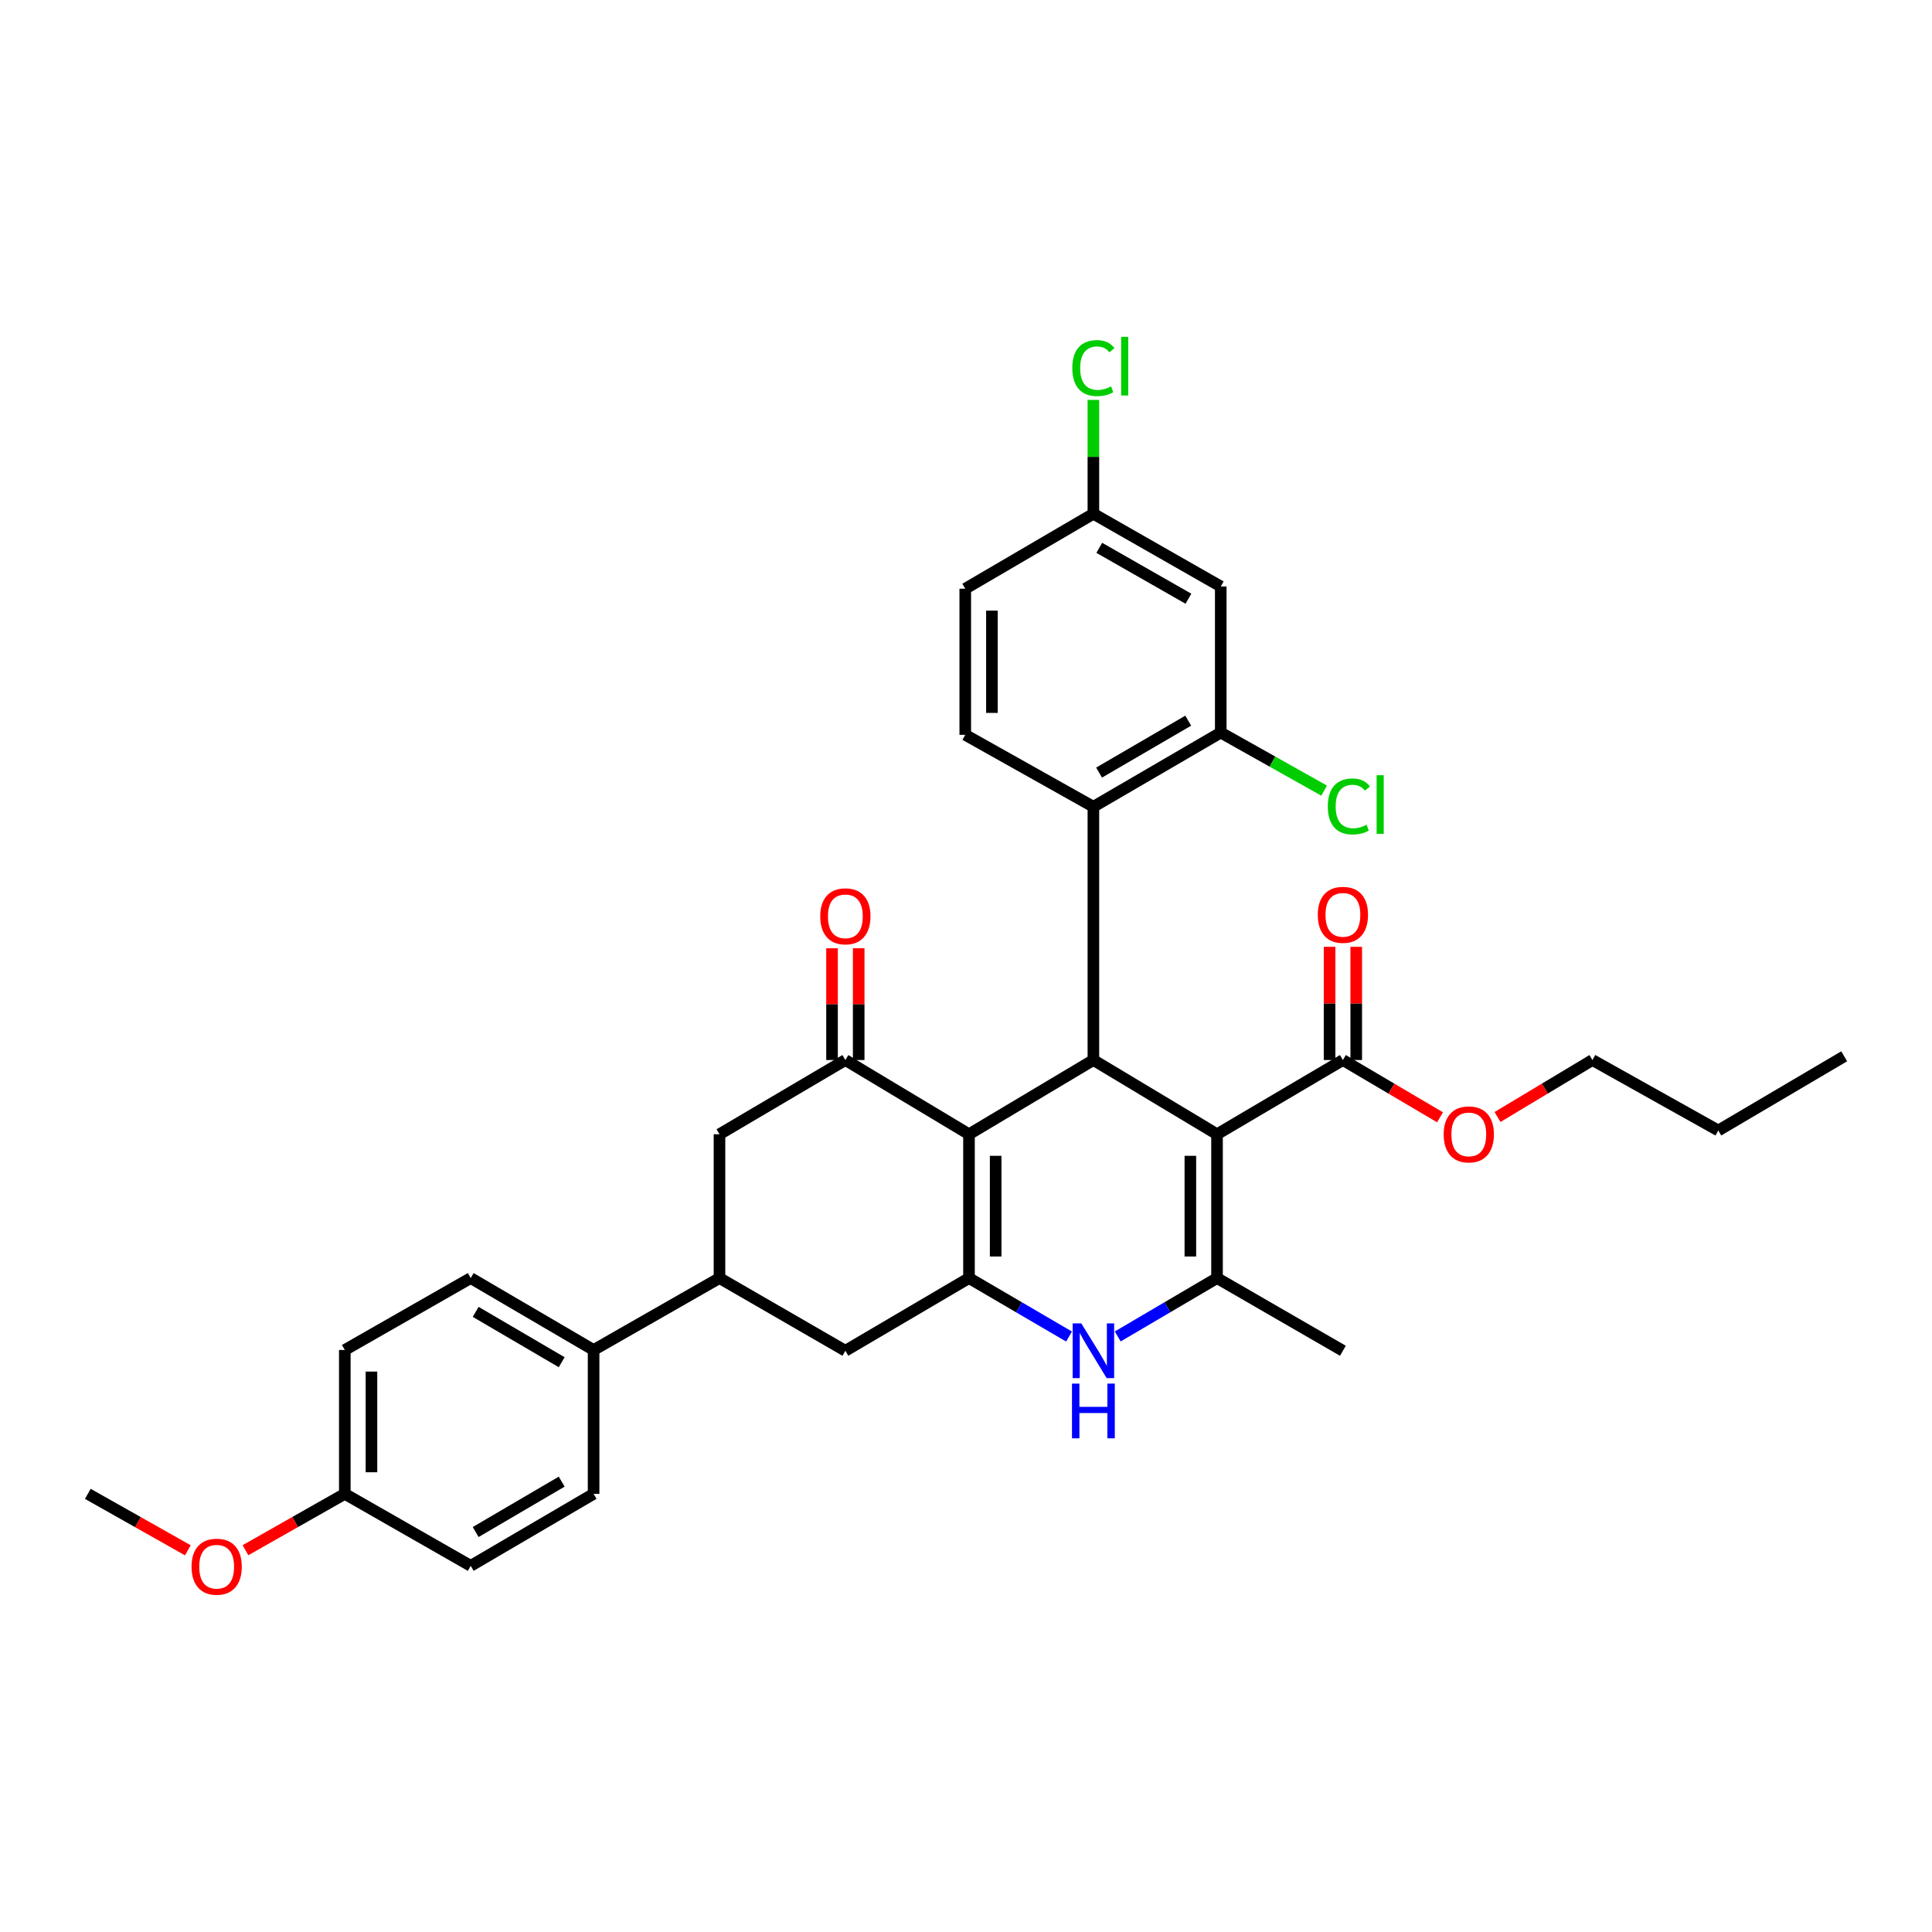 <?xml version='1.0' encoding='iso-8859-1'?>
<svg version='1.1' baseProfile='full'
              xmlns='http://www.w3.org/2000/svg'
                      xmlns:rdkit='http://www.rdkit.org/xml'
                      xmlns:xlink='http://www.w3.org/1999/xlink'
                  xml:space='preserve'
width='1000px' height='1000px' viewBox='0 0 1000 1000'>
<!-- END OF HEADER -->
<rect style='opacity:1.0;fill:#FFFFFF;stroke:none' width='1000' height='1000' x='0' y='0'> </rect>
<path class='bond-2' d='M 629.929,587.084 L 565.938,548.671' style='fill:none;fill-rule:evenodd;stroke:#000000;stroke-width:6px;stroke-linecap:butt;stroke-linejoin:miter;stroke-opacity:1' />
<path class='bond-3' d='M 629.929,587.084 L 629.929,661.525' style='fill:none;fill-rule:evenodd;stroke:#000000;stroke-width:6px;stroke-linecap:butt;stroke-linejoin:miter;stroke-opacity:1' />
<path class='bond-3' d='M 616.128,598.25 L 616.128,650.359' style='fill:none;fill-rule:evenodd;stroke:#000000;stroke-width:6px;stroke-linecap:butt;stroke-linejoin:miter;stroke-opacity:1' />
<path class='bond-7' d='M 629.929,587.084 L 695.086,548.671' style='fill:none;fill-rule:evenodd;stroke:#000000;stroke-width:6px;stroke-linecap:butt;stroke-linejoin:miter;stroke-opacity:1' />
<path class='bond-0' d='M 501.549,587.084 L 565.938,548.671' style='fill:none;fill-rule:evenodd;stroke:#000000;stroke-width:6px;stroke-linecap:butt;stroke-linejoin:miter;stroke-opacity:1' />
<path class='bond-5' d='M 501.549,587.084 L 437.558,548.671' style='fill:none;fill-rule:evenodd;stroke:#000000;stroke-width:6px;stroke-linecap:butt;stroke-linejoin:miter;stroke-opacity:1' />
<path class='bond-33' d='M 501.549,587.084 L 501.549,661.525' style='fill:none;fill-rule:evenodd;stroke:#000000;stroke-width:6px;stroke-linecap:butt;stroke-linejoin:miter;stroke-opacity:1' />
<path class='bond-33' d='M 515.35,598.25 L 515.35,650.359' style='fill:none;fill-rule:evenodd;stroke:#000000;stroke-width:6px;stroke-linecap:butt;stroke-linejoin:miter;stroke-opacity:1' />
<path class='bond-1' d='M 501.549,661.525 L 527.441,676.658' style='fill:none;fill-rule:evenodd;stroke:#000000;stroke-width:6px;stroke-linecap:butt;stroke-linejoin:miter;stroke-opacity:1' />
<path class='bond-1' d='M 527.441,676.658 L 553.334,691.79' style='fill:none;fill-rule:evenodd;stroke:#0000FF;stroke-width:6px;stroke-linecap:butt;stroke-linejoin:miter;stroke-opacity:1' />
<path class='bond-9' d='M 501.549,661.525 L 437.558,699.156' style='fill:none;fill-rule:evenodd;stroke:#000000;stroke-width:6px;stroke-linecap:butt;stroke-linejoin:miter;stroke-opacity:1' />
<path class='bond-6' d='M 565.938,548.671 L 565.938,417.576' style='fill:none;fill-rule:evenodd;stroke:#000000;stroke-width:6px;stroke-linecap:butt;stroke-linejoin:miter;stroke-opacity:1' />
<path class='bond-4' d='M 629.929,661.525 L 604.232,676.637' style='fill:none;fill-rule:evenodd;stroke:#000000;stroke-width:6px;stroke-linecap:butt;stroke-linejoin:miter;stroke-opacity:1' />
<path class='bond-4' d='M 604.232,676.637 L 578.534,691.749' style='fill:none;fill-rule:evenodd;stroke:#0000FF;stroke-width:6px;stroke-linecap:butt;stroke-linejoin:miter;stroke-opacity:1' />
<path class='bond-23' d='M 629.929,661.525 L 695.086,699.156' style='fill:none;fill-rule:evenodd;stroke:#000000;stroke-width:6px;stroke-linecap:butt;stroke-linejoin:miter;stroke-opacity:1' />
<path class='bond-11' d='M 437.558,548.671 L 372.402,587.084' style='fill:none;fill-rule:evenodd;stroke:#000000;stroke-width:6px;stroke-linecap:butt;stroke-linejoin:miter;stroke-opacity:1' />
<path class='bond-15' d='M 444.458,548.671 L 444.458,519.746' style='fill:none;fill-rule:evenodd;stroke:#000000;stroke-width:6px;stroke-linecap:butt;stroke-linejoin:miter;stroke-opacity:1' />
<path class='bond-15' d='M 444.458,519.746 L 444.458,490.821' style='fill:none;fill-rule:evenodd;stroke:#FF0000;stroke-width:6px;stroke-linecap:butt;stroke-linejoin:miter;stroke-opacity:1' />
<path class='bond-15' d='M 430.657,548.671 L 430.657,519.746' style='fill:none;fill-rule:evenodd;stroke:#000000;stroke-width:6px;stroke-linecap:butt;stroke-linejoin:miter;stroke-opacity:1' />
<path class='bond-15' d='M 430.657,519.746 L 430.657,490.821' style='fill:none;fill-rule:evenodd;stroke:#FF0000;stroke-width:6px;stroke-linecap:butt;stroke-linejoin:miter;stroke-opacity:1' />
<path class='bond-8' d='M 565.938,417.576 L 631.861,379.179' style='fill:none;fill-rule:evenodd;stroke:#000000;stroke-width:6px;stroke-linecap:butt;stroke-linejoin:miter;stroke-opacity:1' />
<path class='bond-8' d='M 568.881,399.891 L 615.027,373.013' style='fill:none;fill-rule:evenodd;stroke:#000000;stroke-width:6px;stroke-linecap:butt;stroke-linejoin:miter;stroke-opacity:1' />
<path class='bond-13' d='M 565.938,417.576 L 499.617,380.344' style='fill:none;fill-rule:evenodd;stroke:#000000;stroke-width:6px;stroke-linecap:butt;stroke-linejoin:miter;stroke-opacity:1' />
<path class='bond-16' d='M 701.986,548.671 L 701.986,519.372' style='fill:none;fill-rule:evenodd;stroke:#000000;stroke-width:6px;stroke-linecap:butt;stroke-linejoin:miter;stroke-opacity:1' />
<path class='bond-16' d='M 701.986,519.372 L 701.986,490.073' style='fill:none;fill-rule:evenodd;stroke:#FF0000;stroke-width:6px;stroke-linecap:butt;stroke-linejoin:miter;stroke-opacity:1' />
<path class='bond-16' d='M 688.185,548.671 L 688.185,519.372' style='fill:none;fill-rule:evenodd;stroke:#000000;stroke-width:6px;stroke-linecap:butt;stroke-linejoin:miter;stroke-opacity:1' />
<path class='bond-16' d='M 688.185,519.372 L 688.185,490.073' style='fill:none;fill-rule:evenodd;stroke:#FF0000;stroke-width:6px;stroke-linecap:butt;stroke-linejoin:miter;stroke-opacity:1' />
<path class='bond-22' d='M 695.086,548.671 L 720.218,563.488' style='fill:none;fill-rule:evenodd;stroke:#000000;stroke-width:6px;stroke-linecap:butt;stroke-linejoin:miter;stroke-opacity:1' />
<path class='bond-22' d='M 720.218,563.488 L 745.351,578.305' style='fill:none;fill-rule:evenodd;stroke:#FF0000;stroke-width:6px;stroke-linecap:butt;stroke-linejoin:miter;stroke-opacity:1' />
<path class='bond-12' d='M 631.861,379.179 L 631.861,303.557' style='fill:none;fill-rule:evenodd;stroke:#000000;stroke-width:6px;stroke-linecap:butt;stroke-linejoin:miter;stroke-opacity:1' />
<path class='bond-20' d='M 631.861,379.179 L 658.611,394.202' style='fill:none;fill-rule:evenodd;stroke:#000000;stroke-width:6px;stroke-linecap:butt;stroke-linejoin:miter;stroke-opacity:1' />
<path class='bond-20' d='M 658.611,394.202 L 685.362,409.225' style='fill:none;fill-rule:evenodd;stroke:#00CC00;stroke-width:6px;stroke-linecap:butt;stroke-linejoin:miter;stroke-opacity:1' />
<path class='bond-10' d='M 437.558,699.156 L 372.402,661.525' style='fill:none;fill-rule:evenodd;stroke:#000000;stroke-width:6px;stroke-linecap:butt;stroke-linejoin:miter;stroke-opacity:1' />
<path class='bond-14' d='M 372.402,661.525 L 307.245,698.757' style='fill:none;fill-rule:evenodd;stroke:#000000;stroke-width:6px;stroke-linecap:butt;stroke-linejoin:miter;stroke-opacity:1' />
<path class='bond-34' d='M 372.402,661.525 L 372.402,587.084' style='fill:none;fill-rule:evenodd;stroke:#000000;stroke-width:6px;stroke-linecap:butt;stroke-linejoin:miter;stroke-opacity:1' />
<path class='bond-35' d='M 631.861,303.557 L 565.938,265.926' style='fill:none;fill-rule:evenodd;stroke:#000000;stroke-width:6px;stroke-linecap:butt;stroke-linejoin:miter;stroke-opacity:1' />
<path class='bond-35' d='M 615.131,309.898 L 568.985,283.556' style='fill:none;fill-rule:evenodd;stroke:#000000;stroke-width:6px;stroke-linecap:butt;stroke-linejoin:miter;stroke-opacity:1' />
<path class='bond-21' d='M 499.617,380.344 L 499.617,304.722' style='fill:none;fill-rule:evenodd;stroke:#000000;stroke-width:6px;stroke-linecap:butt;stroke-linejoin:miter;stroke-opacity:1' />
<path class='bond-21' d='M 513.418,369.001 L 513.418,316.065' style='fill:none;fill-rule:evenodd;stroke:#000000;stroke-width:6px;stroke-linecap:butt;stroke-linejoin:miter;stroke-opacity:1' />
<path class='bond-17' d='M 307.245,698.757 L 243.638,661.525' style='fill:none;fill-rule:evenodd;stroke:#000000;stroke-width:6px;stroke-linecap:butt;stroke-linejoin:miter;stroke-opacity:1' />
<path class='bond-17' d='M 290.732,705.083 L 246.207,679.021' style='fill:none;fill-rule:evenodd;stroke:#000000;stroke-width:6px;stroke-linecap:butt;stroke-linejoin:miter;stroke-opacity:1' />
<path class='bond-18' d='M 307.245,698.757 L 307.245,773.214' style='fill:none;fill-rule:evenodd;stroke:#000000;stroke-width:6px;stroke-linecap:butt;stroke-linejoin:miter;stroke-opacity:1' />
<path class='bond-25' d='M 243.638,661.525 L 178.466,698.757' style='fill:none;fill-rule:evenodd;stroke:#000000;stroke-width:6px;stroke-linecap:butt;stroke-linejoin:miter;stroke-opacity:1' />
<path class='bond-26' d='M 307.245,773.214 L 243.638,810.477' style='fill:none;fill-rule:evenodd;stroke:#000000;stroke-width:6px;stroke-linecap:butt;stroke-linejoin:miter;stroke-opacity:1' />
<path class='bond-26' d='M 290.728,766.895 L 246.203,792.979' style='fill:none;fill-rule:evenodd;stroke:#000000;stroke-width:6px;stroke-linecap:butt;stroke-linejoin:miter;stroke-opacity:1' />
<path class='bond-19' d='M 565.938,265.926 L 499.617,304.722' style='fill:none;fill-rule:evenodd;stroke:#000000;stroke-width:6px;stroke-linecap:butt;stroke-linejoin:miter;stroke-opacity:1' />
<path class='bond-27' d='M 565.938,265.926 L 565.938,236.456' style='fill:none;fill-rule:evenodd;stroke:#000000;stroke-width:6px;stroke-linecap:butt;stroke-linejoin:miter;stroke-opacity:1' />
<path class='bond-27' d='M 565.938,236.456 L 565.938,206.987' style='fill:none;fill-rule:evenodd;stroke:#00CC00;stroke-width:6px;stroke-linecap:butt;stroke-linejoin:miter;stroke-opacity:1' />
<path class='bond-29' d='M 775.108,578.16 L 799.67,563.416' style='fill:none;fill-rule:evenodd;stroke:#FF0000;stroke-width:6px;stroke-linecap:butt;stroke-linejoin:miter;stroke-opacity:1' />
<path class='bond-29' d='M 799.67,563.416 L 824.233,548.671' style='fill:none;fill-rule:evenodd;stroke:#000000;stroke-width:6px;stroke-linecap:butt;stroke-linejoin:miter;stroke-opacity:1' />
<path class='bond-24' d='M 178.466,773.214 L 243.638,810.477' style='fill:none;fill-rule:evenodd;stroke:#000000;stroke-width:6px;stroke-linecap:butt;stroke-linejoin:miter;stroke-opacity:1' />
<path class='bond-28' d='M 178.466,773.214 L 152.758,787.801' style='fill:none;fill-rule:evenodd;stroke:#000000;stroke-width:6px;stroke-linecap:butt;stroke-linejoin:miter;stroke-opacity:1' />
<path class='bond-28' d='M 152.758,787.801 L 127.051,802.387' style='fill:none;fill-rule:evenodd;stroke:#FF0000;stroke-width:6px;stroke-linecap:butt;stroke-linejoin:miter;stroke-opacity:1' />
<path class='bond-36' d='M 178.466,773.214 L 178.466,698.757' style='fill:none;fill-rule:evenodd;stroke:#000000;stroke-width:6px;stroke-linecap:butt;stroke-linejoin:miter;stroke-opacity:1' />
<path class='bond-36' d='M 192.267,762.046 L 192.267,709.926' style='fill:none;fill-rule:evenodd;stroke:#000000;stroke-width:6px;stroke-linecap:butt;stroke-linejoin:miter;stroke-opacity:1' />
<path class='bond-30' d='M 97.23,802.429 L 71.342,787.822' style='fill:none;fill-rule:evenodd;stroke:#FF0000;stroke-width:6px;stroke-linecap:butt;stroke-linejoin:miter;stroke-opacity:1' />
<path class='bond-30' d='M 71.342,787.822 L 45.455,773.214' style='fill:none;fill-rule:evenodd;stroke:#000000;stroke-width:6px;stroke-linecap:butt;stroke-linejoin:miter;stroke-opacity:1' />
<path class='bond-31' d='M 824.233,548.671 L 889.389,585.136' style='fill:none;fill-rule:evenodd;stroke:#000000;stroke-width:6px;stroke-linecap:butt;stroke-linejoin:miter;stroke-opacity:1' />
<path class='bond-32' d='M 889.389,585.136 L 954.545,546.739' style='fill:none;fill-rule:evenodd;stroke:#000000;stroke-width:6px;stroke-linecap:butt;stroke-linejoin:miter;stroke-opacity:1' />
<path  class='atom-5' d='M 559.678 684.996
L 568.958 699.996
Q 569.878 701.476, 571.358 704.156
Q 572.838 706.836, 572.918 706.996
L 572.918 684.996
L 576.678 684.996
L 576.678 713.316
L 572.798 713.316
L 562.838 696.916
Q 561.678 694.996, 560.438 692.796
Q 559.238 690.596, 558.878 689.916
L 558.878 713.316
L 555.198 713.316
L 555.198 684.996
L 559.678 684.996
' fill='#0000FF'/>
<path  class='atom-5' d='M 554.858 716.148
L 558.698 716.148
L 558.698 728.188
L 573.178 728.188
L 573.178 716.148
L 577.018 716.148
L 577.018 744.468
L 573.178 744.468
L 573.178 731.388
L 558.698 731.388
L 558.698 744.468
L 554.858 744.468
L 554.858 716.148
' fill='#0000FF'/>
<path  class='atom-16' d='M 424.558 474.279
Q 424.558 467.479, 427.918 463.679
Q 431.278 459.879, 437.558 459.879
Q 443.838 459.879, 447.198 463.679
Q 450.558 467.479, 450.558 474.279
Q 450.558 481.159, 447.158 485.079
Q 443.758 488.959, 437.558 488.959
Q 431.318 488.959, 427.918 485.079
Q 424.558 481.199, 424.558 474.279
M 437.558 485.759
Q 441.878 485.759, 444.198 482.879
Q 446.558 479.959, 446.558 474.279
Q 446.558 468.719, 444.198 465.919
Q 441.878 463.079, 437.558 463.079
Q 433.238 463.079, 430.878 465.879
Q 428.558 468.679, 428.558 474.279
Q 428.558 479.999, 430.878 482.879
Q 433.238 485.759, 437.558 485.759
' fill='#FF0000'/>
<path  class='atom-17' d='M 682.086 473.512
Q 682.086 466.712, 685.446 462.912
Q 688.806 459.112, 695.086 459.112
Q 701.366 459.112, 704.726 462.912
Q 708.086 466.712, 708.086 473.512
Q 708.086 480.392, 704.686 484.312
Q 701.286 488.192, 695.086 488.192
Q 688.846 488.192, 685.446 484.312
Q 682.086 480.432, 682.086 473.512
M 695.086 484.992
Q 699.406 484.992, 701.726 482.112
Q 704.086 479.192, 704.086 473.512
Q 704.086 467.952, 701.726 465.152
Q 699.406 462.312, 695.086 462.312
Q 690.766 462.312, 688.406 465.112
Q 686.086 467.912, 686.086 473.512
Q 686.086 479.232, 688.406 482.112
Q 690.766 484.992, 695.086 484.992
' fill='#FF0000'/>
<path  class='atom-21' d='M 687.263 417.406
Q 687.263 410.366, 690.543 406.686
Q 693.863 402.966, 700.143 402.966
Q 705.983 402.966, 709.103 407.086
L 706.463 409.246
Q 704.183 406.246, 700.143 406.246
Q 695.863 406.246, 693.583 409.126
Q 691.343 411.966, 691.343 417.406
Q 691.343 423.006, 693.663 425.886
Q 696.023 428.766, 700.583 428.766
Q 703.703 428.766, 707.343 426.886
L 708.463 429.886
Q 706.983 430.846, 704.743 431.406
Q 702.503 431.966, 700.023 431.966
Q 693.863 431.966, 690.543 428.206
Q 687.263 424.446, 687.263 417.406
' fill='#00CC00'/>
<path  class='atom-21' d='M 712.543 401.246
L 716.223 401.246
L 716.223 431.606
L 712.543 431.606
L 712.543 401.246
' fill='#00CC00'/>
<path  class='atom-23' d='M 747.242 587.164
Q 747.242 580.364, 750.602 576.564
Q 753.962 572.764, 760.242 572.764
Q 766.522 572.764, 769.882 576.564
Q 773.242 580.364, 773.242 587.164
Q 773.242 594.044, 769.842 597.964
Q 766.442 601.844, 760.242 601.844
Q 754.002 601.844, 750.602 597.964
Q 747.242 594.084, 747.242 587.164
M 760.242 598.644
Q 764.562 598.644, 766.882 595.764
Q 769.242 592.844, 769.242 587.164
Q 769.242 581.604, 766.882 578.804
Q 764.562 575.964, 760.242 575.964
Q 755.922 575.964, 753.562 578.764
Q 751.242 581.564, 751.242 587.164
Q 751.242 592.884, 753.562 595.764
Q 755.922 598.644, 760.242 598.644
' fill='#FF0000'/>
<path  class='atom-28' d='M 555.018 190.517
Q 555.018 183.477, 558.298 179.797
Q 561.618 176.077, 567.898 176.077
Q 573.738 176.077, 576.858 180.197
L 574.218 182.357
Q 571.938 179.357, 567.898 179.357
Q 563.618 179.357, 561.338 182.237
Q 559.098 185.077, 559.098 190.517
Q 559.098 196.117, 561.418 198.997
Q 563.778 201.877, 568.338 201.877
Q 571.458 201.877, 575.098 199.997
L 576.218 202.997
Q 574.738 203.957, 572.498 204.517
Q 570.258 205.077, 567.778 205.077
Q 561.618 205.077, 558.298 201.317
Q 555.018 197.557, 555.018 190.517
' fill='#00CC00'/>
<path  class='atom-28' d='M 580.298 174.357
L 583.978 174.357
L 583.978 204.717
L 580.298 204.717
L 580.298 174.357
' fill='#00CC00'/>
<path  class='atom-29' d='M 99.144 810.925
Q 99.144 804.125, 102.504 800.325
Q 105.864 796.525, 112.144 796.525
Q 118.424 796.525, 121.784 800.325
Q 125.144 804.125, 125.144 810.925
Q 125.144 817.805, 121.744 821.725
Q 118.344 825.605, 112.144 825.605
Q 105.904 825.605, 102.504 821.725
Q 99.144 817.845, 99.144 810.925
M 112.144 822.405
Q 116.464 822.405, 118.784 819.525
Q 121.144 816.605, 121.144 810.925
Q 121.144 805.365, 118.784 802.565
Q 116.464 799.725, 112.144 799.725
Q 107.824 799.725, 105.464 802.525
Q 103.144 805.325, 103.144 810.925
Q 103.144 816.645, 105.464 819.525
Q 107.824 822.405, 112.144 822.405
' fill='#FF0000'/>
</svg>

